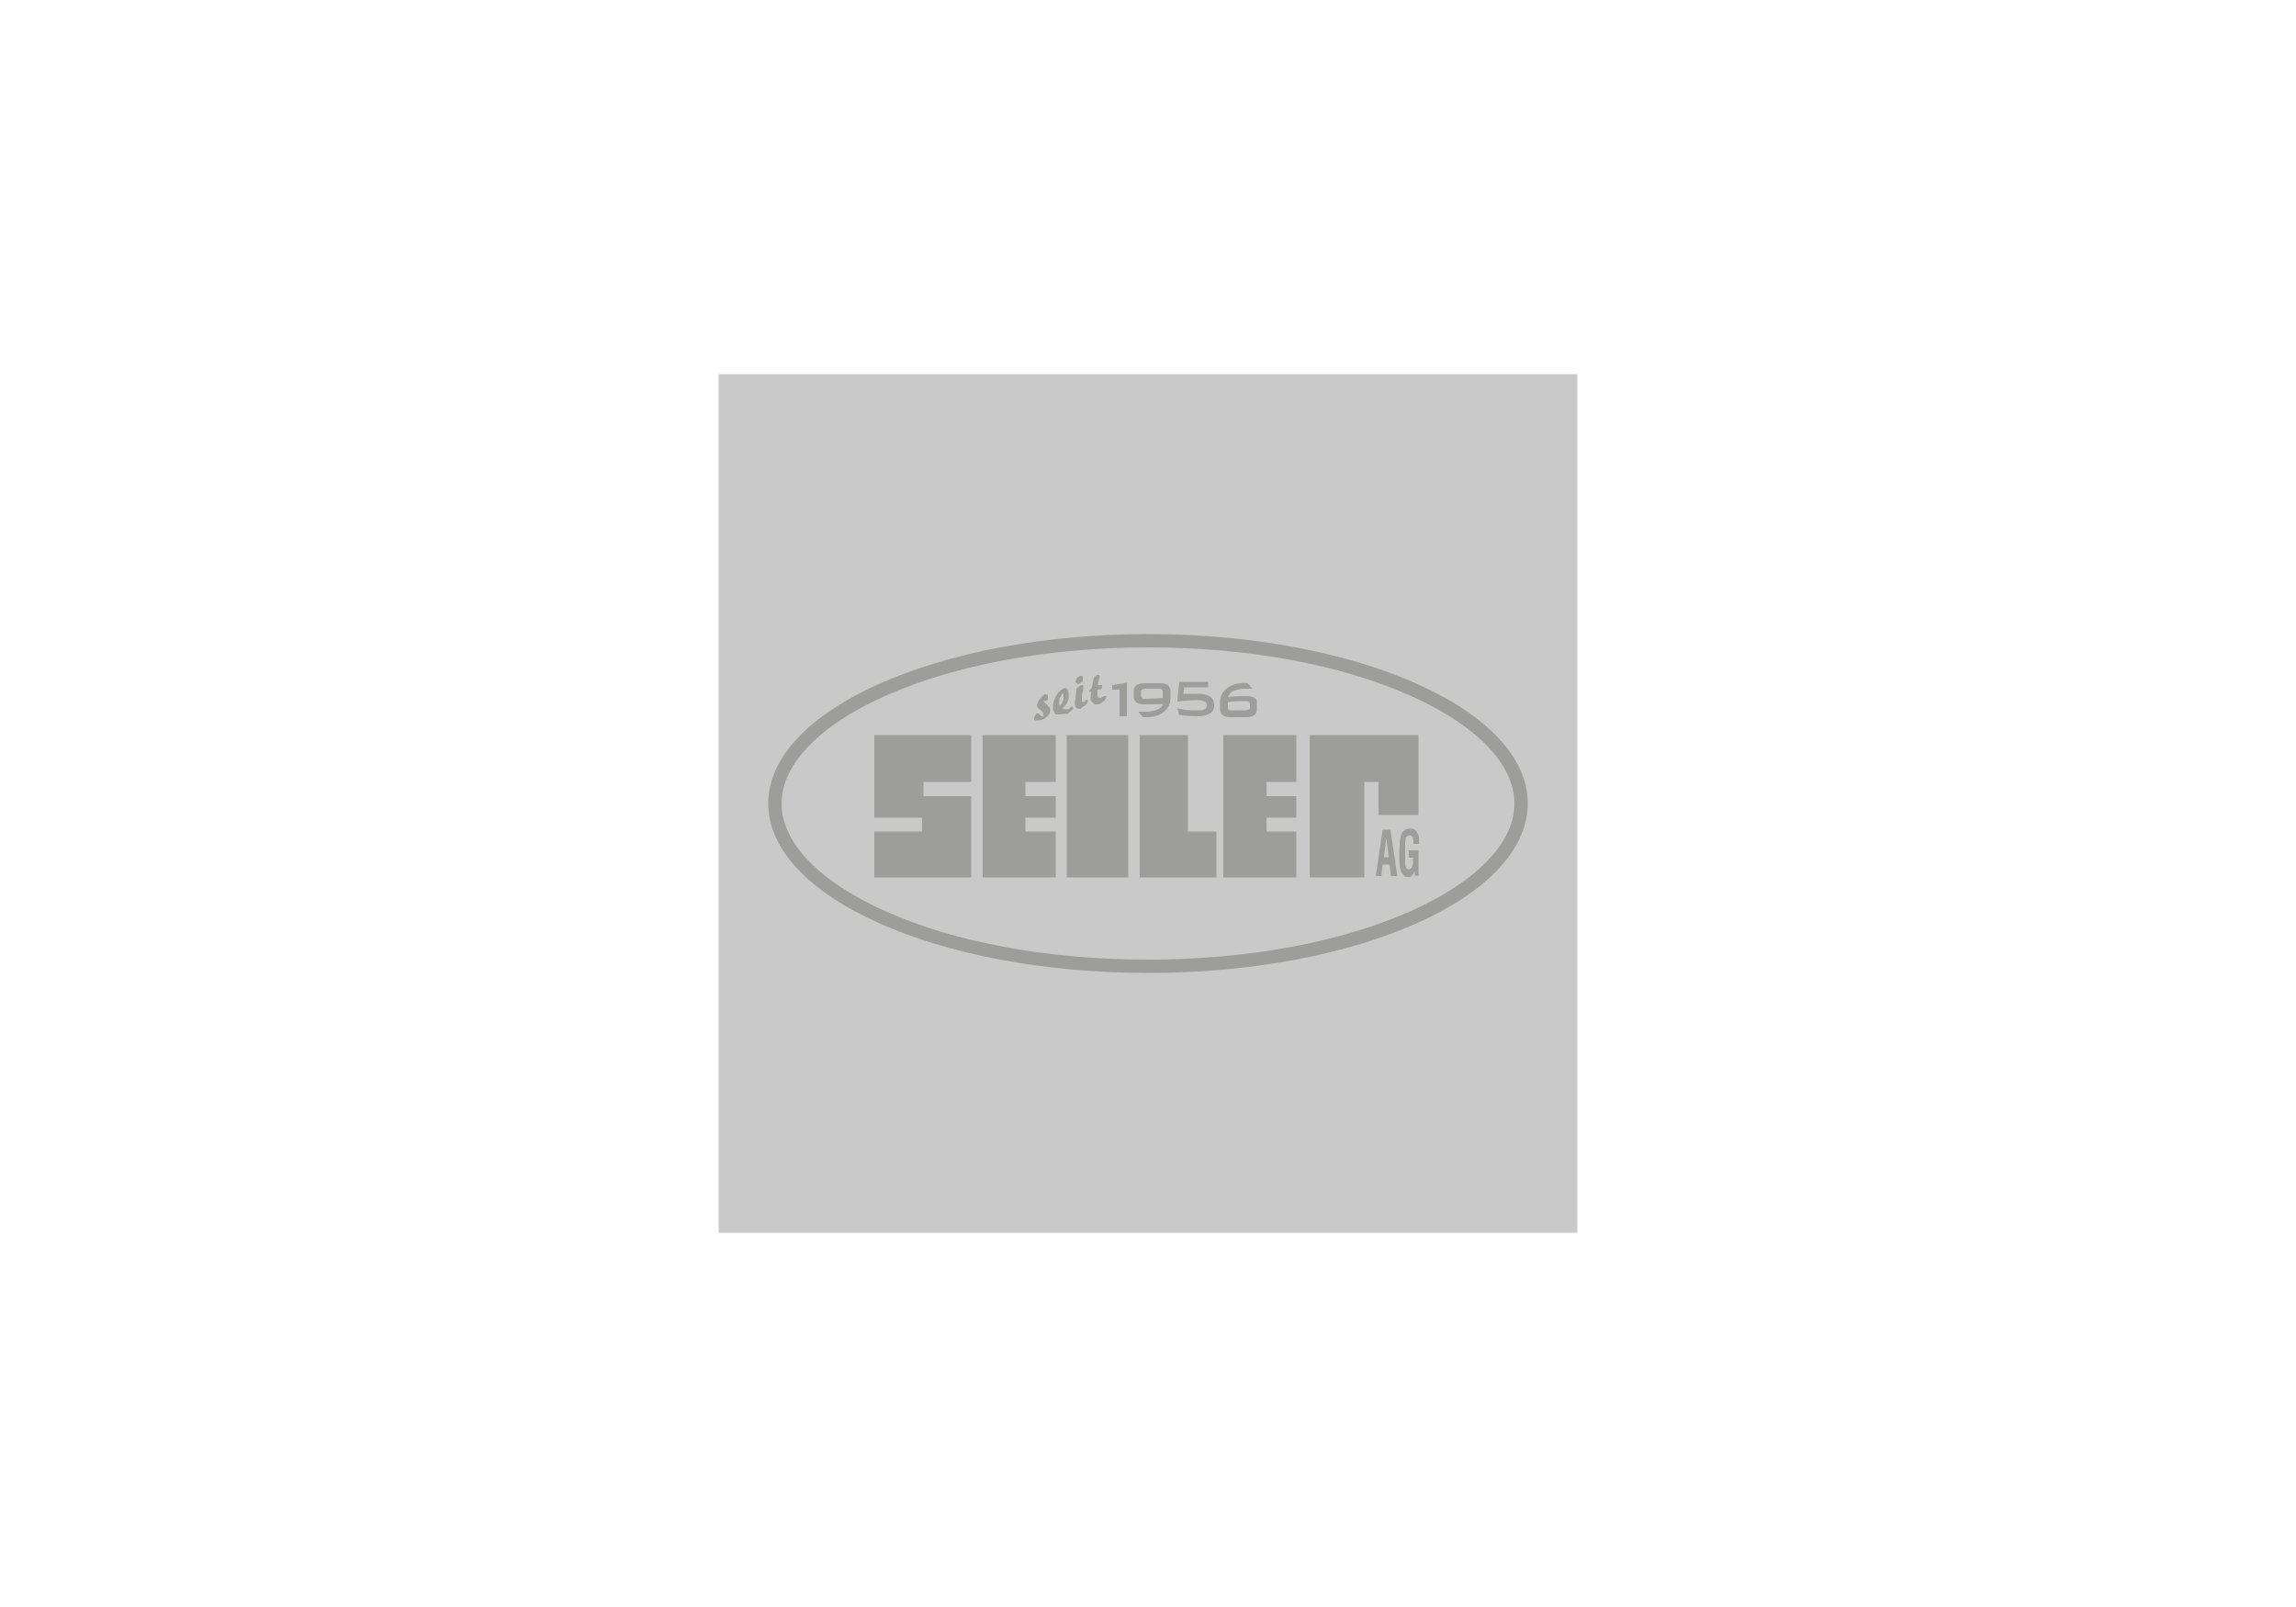 <?xml version="1.0" encoding="UTF-8"?>
<svg xmlns="http://www.w3.org/2000/svg" version="1.1" viewBox="0 0 500 350">
  <!-- Generator: Adobe Illustrator 29.6.1, SVG Export Plug-In . SVG Version: 2.1.1 Build 9)  -->
  <defs>
    <style>
      .st0 {
        fill: #c9c9c9;
      }

      .st1 {
        fill: #fff;
      }

      .st2 {
        fill-rule: evenodd;
      }

      .st2, .st3 {
        fill: #9d9d9c;
      }
    </style>
  </defs>
  <g id="Hintergrund">
    <g id="Hintergrund1" data-name="Hintergrund">
      <rect class="st1" width="500" height="350"/>
    </g>
  </g>
  <g id="Logo_farbig">
    <g>
      <rect class="st0" x="156.5" y="81.5" width="187" height="187"/>
      <polygon class="st2" points="243.8 156 245.4 156 245.4 148.7 242.2 149.2 242.2 150.2 243.8 150.2 243.8 156 243.8 156"/>
      <path class="st2" d="M254.9,150.6c0-.3,0-.6-.2-.9-.2-.3-.4-.6-.8-.7-.3-.1-.7-.2-1-.2-.1,0-.3,0-.4,0h-3.1c-.5,0-.9,0-1.4.2-.3,0-.6.3-.8.5-.2.2-.3.5-.3.8,0,.3,0,.5,0,.8,0,.3,0,.5,0,.8,0,.3.1.5.3.8.2.2.4.4.6.5.3.1.7.2,1.1.2,1,0,2,0,3,0,.5,0,1,0,1.4-.2-.2.7-.7,1.1-1.4,1.4-.5.2-1.1.3-1.7.4-.8,0-1.5,0-2.3,0l1,1.2c1.1,0,2.1,0,3.2-.4.9-.3,1.7-.9,2.2-1.7.4-.6.6-1.3.6-2.1,0-.5,0-1,0-1.5ZM253.3,152c-1.2.1-2.5.2-3.7.2-.2,0-.4,0-.6,0-.1,0-.2,0-.3-.2,0,0-.1-.2-.2-.3,0-.1,0-.2,0-.4,0-.2,0-.3,0-.5,0-.1,0-.2,0-.4,0-.1.2-.2.3-.3.2,0,.3,0,.5-.1.2,0,.3,0,.5,0h2c.3,0,.6,0,.8,0,.1,0,.3,0,.4.2.1,0,.2.2.2.3,0,.2,0,.3,0,.5,0,.3,0,.7,0,1Z"/>
      <path class="st2" d="M256.4,152.8c1.5-.2,3-.3,4.5-.3.4,0,.7,0,1.1.2.2,0,.4.1.5.2.2.2.3.4.3.6,0,.2,0,.4-.1.6-.1.2-.2.3-.4.4-.3.1-.5.2-.8.2-.6,0-1.3,0-1.9,0-1.1,0-2.1-.2-3.2-.4l.4,1.4c1.3.2,2.6.3,4,.3.7,0,1.3,0,1.9-.3.4-.1.7-.3,1.1-.5.3-.3.5-.7.6-1.2,0-.5,0-1-.2-1.5-.2-.5-.6-.8-1.1-1-.5-.2-1.1-.4-1.7-.4-1,0-1.9,0-2.9,0-.3,0-.5,0-.8,0l.2-1.4h5.2v-1.2c.1,0-6.3,0-6.3,0l-.4,4h0Z"/>
      <path class="st2" d="M273.7,152.9c0-.3-.1-.5-.3-.7-.2-.2-.4-.3-.6-.4-.4-.1-.7-.2-1.1-.2-1.4,0-2.9,0-4.3.2h0c.3-.7.7-1.2,1.4-1.4.6-.2,1.1-.3,1.8-.4.7,0,1.4,0,2.1,0l-1-1.2c-1.3-.1-2.5,0-3.7.6-1.4.7-2.1,1.7-2.3,3.2,0,.6,0,1.2,0,1.8,0,.3,0,.6.2.9.2.3.4.6.8.7.3.1.7.2,1,.2.1,0,.3,0,.4,0h3.1c.5,0,1,0,1.4-.2.3,0,.6-.3.8-.5.2-.2.3-.5.3-.8,0-.3,0-.6,0-.8,0-.3,0-.5,0-.8ZM272.2,154c0,.1,0,.2,0,.3,0,.1-.2.2-.3.3-.2,0-.3,0-.5.1-.2,0-.3,0-.5,0h-2.1c-.3,0-.5,0-.8,0-.1,0-.3,0-.4-.1-.1,0-.2-.2-.2-.3,0-.1,0-.3,0-.5,0-.3,0-.6,0-.9h0c1.2-.2,2.5-.2,3.7-.2.2,0,.4,0,.6,0,.1,0,.2,0,.3.2,0,0,.1.2.2.3,0,.1,0,.2,0,.3,0,.1,0,.3,0,.4Z"/>
      <path class="st2" d="M227.3,152.5c.2.2.5.2.7,0,.1,0,.2-.1.2-.2,0-.1,0-.2,0-.3,0-.2,0-.4,0-.5,0,0,0-.1-.1-.2,0,0-.2,0-.3-.1,0,0-.2,0-.2,0,0,0,0,0-.1,0-.2.1-.3.2-.5.4-.4.4-.8.9-1,1.4,0,.2-.1.3-.2.5,0,.2,0,.4.2.6,0,0,.2.2.3.3.2.1.4.3.5.4.3.3.4.6.5,1,0,0,0,0,0,.1,0,0,0,.1-.1.1,0,0-.2,0-.3,0,0,0-.1,0-.2-.1l-.3-.3c0,0-.1-.1-.2-.2,0,0-.2,0-.3,0,0,0,0,0-.1,0-.1,0-.2.2-.3.3-.1.2-.2.4-.3.6,0,0,0,.2,0,.3,0,.1.1.3.3.3.1,0,.2,0,.4,0,.3,0,.5,0,.8-.1.9-.2,1.5-.8,1.9-1.5.1-.3.2-.5.1-.8,0-.2-.1-.4-.3-.6-.2-.2-.4-.5-.7-.7-.1,0-.2-.2-.3-.3,0,0,0,0-.1-.2,0-.1,0-.2,0-.4h0Z"/>
      <path class="st2" d="M233.6,154c0,0-.1-.1-.2-.1,0,0,0,0,0,0,0,0,0,0-.1,0l-.2.2c-.2.2-.5.4-.8.4-.4,0-.7,0-.9-.3.7-.5,1.1-1.2,1.3-2,0-.2,0-.4,0-.6,0-.1,0-.2,0-.3h0s0,0,0,0c0-.4,0-.8-.3-1.2-.3-.3-.6-.3-.9-.1-.2.1-.5.3-.7.5-1,1-1.5,2.3-1.5,3.7,0,.4.2.8.4,1.1.1.2.3.3.5.3.1,0,.2,0,.4,0,.3,0,.7-.1,1-.1.2,0,.4,0,.6,0,.3,0,.5-.2.7-.4.2-.2.5-.4.7-.6,0,0,.1-.2.1-.2,0,0,0-.1,0-.2,0,0,0,0,0,0ZM230.9,151.9c0-.2.2-.4.3-.6,0-.1.2-.2.3-.2,0,0,0,0,0,0,0,0,0,0,.1,0,0,0,0,0,0,.1,0,0,0,.2,0,.2,0,.3,0,.6,0,.9-.2.6-.4,1-.8,1.5-.2-.6-.2-1.3,0-1.9Z"/>
      <path class="st2" d="M235.1,154.5c0,0,.2,0,.2-.1l.3-.3c.1-.1.3-.2.5-.3.4-.3.7-.6.8-1.1,0,0,0,0,0-.1,0,0,0,0,0,0,0-.1-.1-.2-.3-.2,0,0,0,0-.1,0,0,0,0,0-.1.1l-.2.3c0,0-.1.1-.2.1,0,0-.2,0-.2,0,0,0-.2,0-.2-.1,0,0,0-.1,0-.2,0-.2,0-.4,0-.6,0-.6.1-1.2.3-1.9,0-.1,0-.3,0-.4,0-.1,0-.2,0-.3,0,0,0-.1-.1-.2,0,0-.1,0-.2,0,0,0-.1,0-.2,0,0,0-.1.1-.2.2,0,0-.2.2-.3.2-.1,0-.2.1-.3.2,0,0-.1.1-.2.2h0c0,.1,0,.2,0,.3-.1.9-.2,1.7-.3,2.6,0,.2,0,.4,0,.6,0,.2,0,.3.2.5.1.2.4.4.6.4,0,0,.2,0,.3,0h0Z"/>
      <path class="st2" d="M234.6,149c.4,0,.7-.3,1-.5,0,0,.1-.1.2-.2,0,0,0-.1,0-.2,0-.2,0-.4,0-.6,0,0,0-.2,0-.2,0,0-.2-.1-.3-.1,0,0-.2,0-.2,0-.3.1-.5.3-.8.5,0,0,0,.1-.1.2h0c0,0-.2.5-.2.5,0,0,0,0,0,.1,0,0,0,0,0,0,0,.1.1.2.2.3,0,0,0,0,.1,0,0,0,0,0,0,0h0Z"/>
      <path class="st2" d="M237.6,150.6c0,.4,0,.9-.1,1.3,0,.1,0,.3,0,.4,0,.2,0,.3.2.4.2.3.5.6.8.7.2,0,.5,0,.7,0,.8-.3,1.3-.7,1.7-1.4,0,0,0-.1,0-.2,0,0,0,0,0,0h0c0,0,0-.2-.1-.2,0,0-.2,0-.2,0,0,0-.1,0-.2,0l-.3.2c-.1.1-.3.2-.5.2-.1,0-.2,0-.3,0-.1,0-.2-.1-.2-.2,0-.1-.1-.2-.1-.4,0-.3,0-.6,0-.9,0-.1,0-.2,0-.3.2,0,.4,0,.6-.1,0,0,.1,0,.2,0,0,0,0,0,.1,0,0,0,0,0,0,0,0,0,0-.1,0-.2,0,0,0-.2.1-.3,0,0,0-.2,0-.2,0,0,0-.1,0-.2,0,0,0,0,0,0,0,0,0,0,0,0,0,0,0,0-.1,0-.1,0-.2,0-.4,0s-.2,0-.4,0c0-.6.2-1.2.4-1.8,0,0,0-.2,0-.2,0,0,0,0,0,0,0,0,0,0,0,0,0,0,0-.1-.1-.2,0,0,0,0-.2,0,0,0-.2,0-.2,0,0,0-.1,0-.2.1,0,0-.2.1-.2.2,0,0,0,0-.2,0,0,0,0,0-.1,0,0,0,0,0,0,0,0,0,0,.1,0,.2,0,.2-.2.4-.2.6-.1.5-.2,1-.3,1.6-.2.3-.4.5-.6.8,0,0,0,.1,0,.2,0,0,0,0,0,0,0,0,0,0,0,0,0,0,0,0,0,0,0,0,0,0,0,0,0,0,.2,0,.2,0h0Z"/>
      <polygon class="st2" points="200.8 181.1 200.8 178.1 190.4 178.1 190.4 170.1 190.4 160.1 211.5 160.1 211.5 170.3 201.1 170.3 201.1 173.4 211.5 173.4 211.5 181.1 211.5 191.1 190.4 191.1 190.4 181.1 200.8 181.1 200.8 181.1"/>
      <polygon class="st2" points="304.1 160.1 308.9 160.1 308.9 177.5 300.2 177.5 300.2 170.3 297.1 170.3 297.1 191.1 285.2 191.1 285.2 160.1 297.8 160.1 304.1 160.1 304.1 160.1"/>
      <polygon class="st2" points="258.7 181.1 264.9 181.1 264.9 191.1 253.8 191.1 248.2 191.1 248.2 160.1 258.7 160.1 258.7 181.1 258.7 181.1"/>
      <polygon class="st2" points="223.3 173.4 229.9 173.4 229.9 178.1 223.3 178.1 223.3 181.1 229.9 181.1 229.9 191.1 219.4 191.1 214 191.1 214 160.1 223.4 160.1 229.9 160.1 229.9 170.3 223.3 170.3 223.3 173.4 223.3 173.4"/>
      <path class="st2" d="M308.1,190.8v-1.1c-.1.1-.2.2-.2.3-.1.3-.3.6-.5.8-.2.2-.5.2-.7.2-.3,0-.6,0-.8-.2-.3-.2-.6-.6-.8-1.1-.2-.5-.3-1.1-.3-1.6-.1-1.3-.1-2.7,0-4,0-.6,0-1.2.2-1.8.1-.7.5-1.3,1-1.6.5-.2,1-.3,1.5-.2.3,0,.7.2.9.5.3.3.5.8.6,1.4,0,.5.1,1,0,1.4h-1.2v-.2c0-.3,0-.7-.1-1,0-.3-.2-.5-.4-.6-.2-.1-.4-.1-.6,0-.1,0-.3.1-.4.2-.1.1-.2.3-.2.5,0,.3-.1.6-.1.9,0,1,0,1.9,0,2.9,0,.6,0,1.2,0,1.7,0,.2,0,.5.2.7,0,.2.2.3.3.4.2,0,.3,0,.5,0,.2,0,.4-.3.5-.5,0-.2.1-.5.2-.7,0-.4,0-.9,0-1.3h-.9v-1.6h2.1v5.5h-.9ZM299.5,190.8h1.3l.3-2.5h1.5l.3,2.5h1.4l-1.5-10.1h-1.7l-1.5,10.1h0ZM301.4,186.7l.5-4.2.5,4.2h-1.1Z"/>
      <polygon class="st2" points="232.3 191.1 232.3 160.1 245.7 160.1 245.7 191.1 232.3 191.1 232.3 191.1"/>
      <polygon class="st2" points="275.8 173.4 282.3 173.4 282.3 178.1 275.8 178.1 275.8 181.1 282.3 181.1 282.3 191.1 271.8 191.1 266.4 191.1 266.4 160.1 275.8 160.1 282.3 160.1 282.3 170.3 275.8 170.3 275.8 173.4 275.8 173.4"/>
      <path class="st3" d="M250,141c21.7,0,42,3.7,57.3,10.6,14.3,6.4,22.5,14.9,22.5,23.4s-8.2,17-22.5,23.4c-15.2,6.8-35.6,10.6-57.3,10.6s-42-3.7-57.3-10.6c-14.3-6.4-22.5-14.9-22.5-23.4s8.2-17,22.5-23.4c15.2-6.8,35.6-10.6,57.3-10.6M250,138.1c-45.6,0-82.7,16.5-82.7,36.9s37,36.9,82.7,36.9,82.7-16.5,82.7-36.9-37-36.9-82.7-36.9h0Z"/>
    </g>
  </g>
</svg>